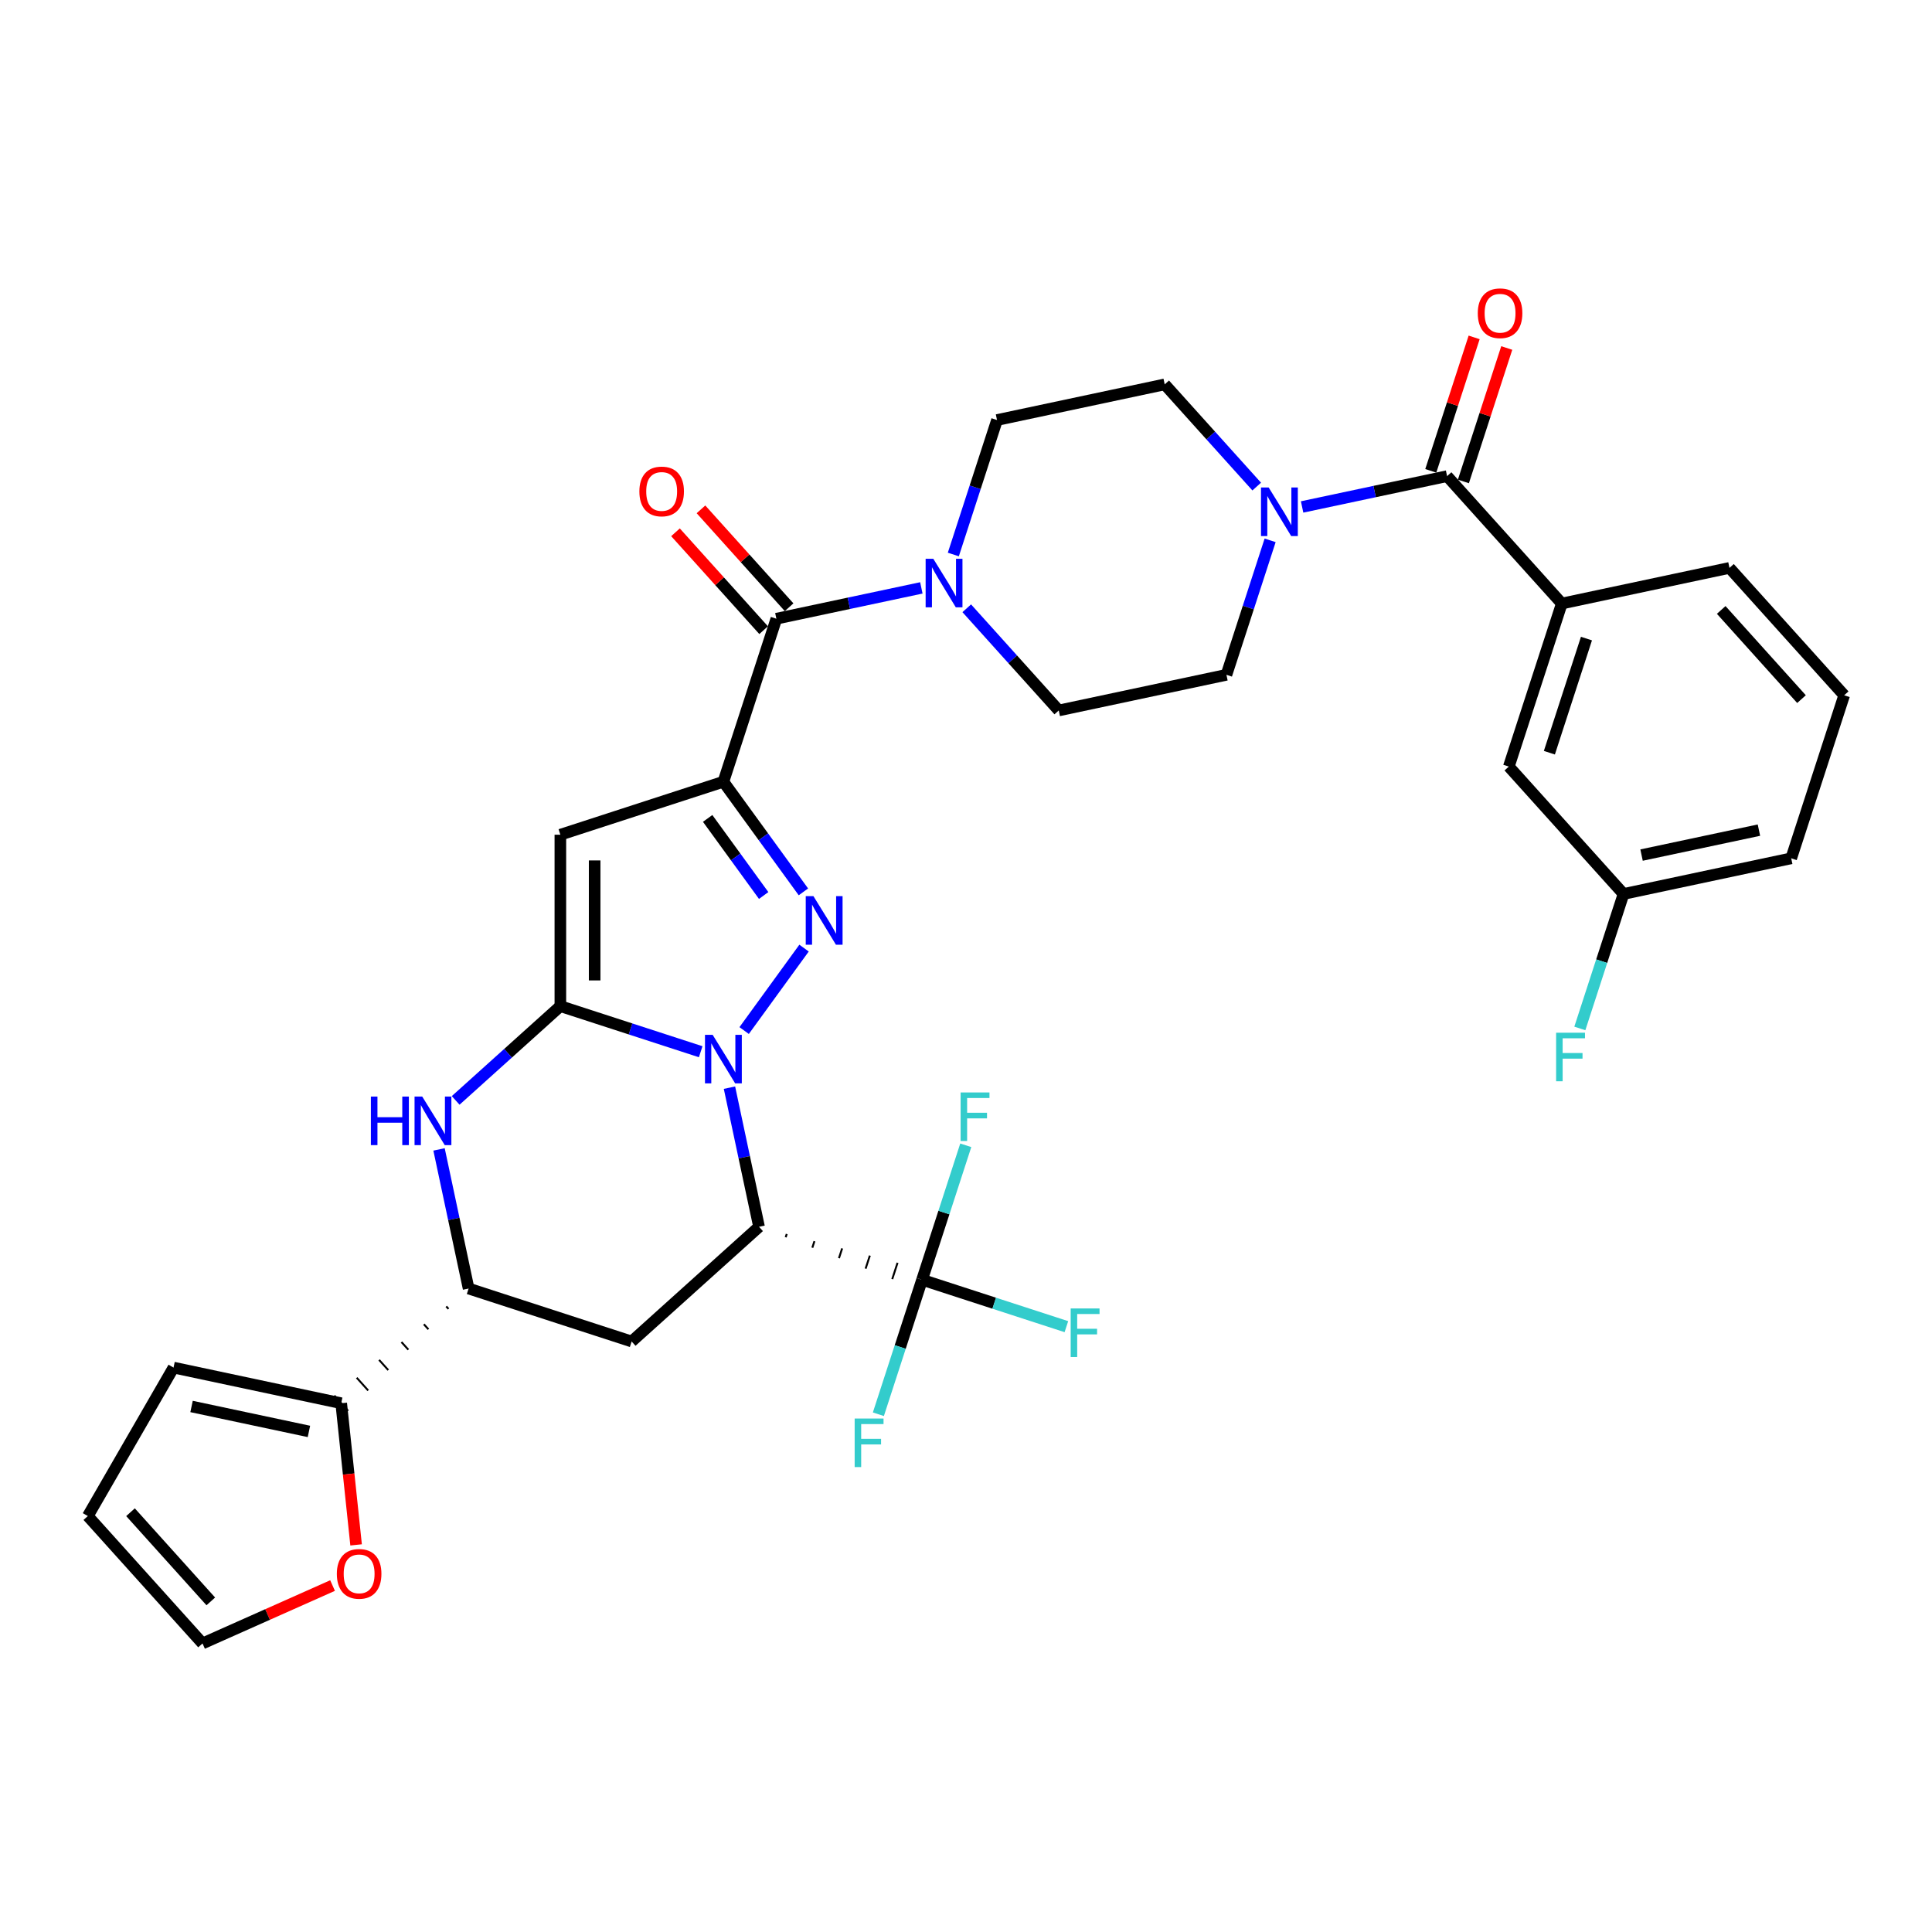 <?xml version='1.0' encoding='iso-8859-1'?>
<svg version='1.1' baseProfile='full'
              xmlns='http://www.w3.org/2000/svg'
                      xmlns:rdkit='http://www.rdkit.org/xml'
                      xmlns:xlink='http://www.w3.org/1999/xlink'
                  xml:space='preserve'
width='1000px' height='1000px' viewBox='0 0 1000 1000'>
<!-- END OF HEADER -->
<rect style='opacity:1.0;fill:#FFFFFF;stroke:none' width='1000' height='1000' x='0' y='0'> </rect>
<path class='bond-24' d='M 377.57,562.978 L 385.223,598.982' style='fill:none;fill-rule:evenodd;stroke:#0000FF;stroke-width:6px;stroke-linecap:butt;stroke-linejoin:miter;stroke-opacity:1' />
<path class='bond-24' d='M 385.223,598.982 L 392.876,634.987' style='fill:none;fill-rule:evenodd;stroke:#000000;stroke-width:6px;stroke-linecap:butt;stroke-linejoin:miter;stroke-opacity:1' />
<path class='bond-35' d='M 362.68,544.378 L 326.36,532.577' style='fill:none;fill-rule:evenodd;stroke:#0000FF;stroke-width:6px;stroke-linecap:butt;stroke-linejoin:miter;stroke-opacity:1' />
<path class='bond-35' d='M 326.36,532.577 L 290.041,520.777' style='fill:none;fill-rule:evenodd;stroke:#000000;stroke-width:6px;stroke-linecap:butt;stroke-linejoin:miter;stroke-opacity:1' />
<path class='bond-36' d='M 385.168,533.413 L 416.174,490.737' style='fill:none;fill-rule:evenodd;stroke:#0000FF;stroke-width:6px;stroke-linecap:butt;stroke-linejoin:miter;stroke-opacity:1' />
<path class='bond-30' d='M 290.041,520.777 L 290.041,432.047' style='fill:none;fill-rule:evenodd;stroke:#000000;stroke-width:6px;stroke-linecap:butt;stroke-linejoin:miter;stroke-opacity:1' />
<path class='bond-30' d='M 307.787,507.467 L 307.787,445.356' style='fill:none;fill-rule:evenodd;stroke:#000000;stroke-width:6px;stroke-linecap:butt;stroke-linejoin:miter;stroke-opacity:1' />
<path class='bond-38' d='M 290.041,520.777 L 262.945,545.174' style='fill:none;fill-rule:evenodd;stroke:#000000;stroke-width:6px;stroke-linecap:butt;stroke-linejoin:miter;stroke-opacity:1' />
<path class='bond-38' d='M 262.945,545.174 L 235.849,569.571' style='fill:none;fill-rule:evenodd;stroke:#0000FF;stroke-width:6px;stroke-linecap:butt;stroke-linejoin:miter;stroke-opacity:1' />
<path class='bond-0' d='M 374.428,404.628 L 401.847,320.24' style='fill:none;fill-rule:evenodd;stroke:#000000;stroke-width:6px;stroke-linecap:butt;stroke-linejoin:miter;stroke-opacity:1' />
<path class='bond-28' d='M 374.428,404.628 L 395.135,433.128' style='fill:none;fill-rule:evenodd;stroke:#000000;stroke-width:6px;stroke-linecap:butt;stroke-linejoin:miter;stroke-opacity:1' />
<path class='bond-28' d='M 395.135,433.128 L 415.842,461.629' style='fill:none;fill-rule:evenodd;stroke:#0000FF;stroke-width:6px;stroke-linecap:butt;stroke-linejoin:miter;stroke-opacity:1' />
<path class='bond-28' d='M 366.283,423.609 L 380.778,443.559' style='fill:none;fill-rule:evenodd;stroke:#000000;stroke-width:6px;stroke-linecap:butt;stroke-linejoin:miter;stroke-opacity:1' />
<path class='bond-28' d='M 380.778,443.559 L 395.273,463.51' style='fill:none;fill-rule:evenodd;stroke:#0000FF;stroke-width:6px;stroke-linecap:butt;stroke-linejoin:miter;stroke-opacity:1' />
<path class='bond-37' d='M 374.428,404.628 L 290.041,432.047' style='fill:none;fill-rule:evenodd;stroke:#000000;stroke-width:6px;stroke-linecap:butt;stroke-linejoin:miter;stroke-opacity:1' />
<path class='bond-29' d='M 392.876,634.987 L 326.937,694.358' style='fill:none;fill-rule:evenodd;stroke:#000000;stroke-width:6px;stroke-linecap:butt;stroke-linejoin:miter;stroke-opacity:1' />
<path class='bond-34' d='M 406.666,640.4 L 407.215,638.712' style='fill:none;fill-rule:evenodd;stroke:#000000;stroke-width:1.0px;stroke-linecap:butt;stroke-linejoin:miter;stroke-opacity:1' />
<path class='bond-34' d='M 420.457,645.814 L 421.553,642.438' style='fill:none;fill-rule:evenodd;stroke:#000000;stroke-width:1.0px;stroke-linecap:butt;stroke-linejoin:miter;stroke-opacity:1' />
<path class='bond-34' d='M 434.247,651.228 L 435.892,646.164' style='fill:none;fill-rule:evenodd;stroke:#000000;stroke-width:1.0px;stroke-linecap:butt;stroke-linejoin:miter;stroke-opacity:1' />
<path class='bond-34' d='M 448.037,656.641 L 450.231,649.89' style='fill:none;fill-rule:evenodd;stroke:#000000;stroke-width:1.0px;stroke-linecap:butt;stroke-linejoin:miter;stroke-opacity:1' />
<path class='bond-34' d='M 461.828,662.055 L 464.569,653.616' style='fill:none;fill-rule:evenodd;stroke:#000000;stroke-width:1.0px;stroke-linecap:butt;stroke-linejoin:miter;stroke-opacity:1' />
<path class='bond-34' d='M 475.618,667.469 L 478.908,657.342' style='fill:none;fill-rule:evenodd;stroke:#000000;stroke-width:1.0px;stroke-linecap:butt;stroke-linejoin:miter;stroke-opacity:1' />
<path class='bond-26' d='M 227.244,594.931 L 234.897,630.935' style='fill:none;fill-rule:evenodd;stroke:#0000FF;stroke-width:6px;stroke-linecap:butt;stroke-linejoin:miter;stroke-opacity:1' />
<path class='bond-26' d='M 234.897,630.935 L 242.55,666.939' style='fill:none;fill-rule:evenodd;stroke:#000000;stroke-width:6px;stroke-linecap:butt;stroke-linejoin:miter;stroke-opacity:1' />
<path class='bond-2' d='M 401.847,320.24 L 439.369,312.265' style='fill:none;fill-rule:evenodd;stroke:#000000;stroke-width:6px;stroke-linecap:butt;stroke-linejoin:miter;stroke-opacity:1' />
<path class='bond-2' d='M 439.369,312.265 L 476.89,304.29' style='fill:none;fill-rule:evenodd;stroke:#0000FF;stroke-width:6px;stroke-linecap:butt;stroke-linejoin:miter;stroke-opacity:1' />
<path class='bond-6' d='M 408.441,314.303 L 385.632,288.971' style='fill:none;fill-rule:evenodd;stroke:#000000;stroke-width:6px;stroke-linecap:butt;stroke-linejoin:miter;stroke-opacity:1' />
<path class='bond-6' d='M 385.632,288.971 L 362.822,263.638' style='fill:none;fill-rule:evenodd;stroke:#FF0000;stroke-width:6px;stroke-linecap:butt;stroke-linejoin:miter;stroke-opacity:1' />
<path class='bond-6' d='M 395.253,326.178 L 372.444,300.845' style='fill:none;fill-rule:evenodd;stroke:#000000;stroke-width:6px;stroke-linecap:butt;stroke-linejoin:miter;stroke-opacity:1' />
<path class='bond-6' d='M 372.444,300.845 L 349.634,275.513' style='fill:none;fill-rule:evenodd;stroke:#FF0000;stroke-width:6px;stroke-linecap:butt;stroke-linejoin:miter;stroke-opacity:1' />
<path class='bond-31' d='M 477.263,662.406 L 514.612,674.541' style='fill:none;fill-rule:evenodd;stroke:#000000;stroke-width:6px;stroke-linecap:butt;stroke-linejoin:miter;stroke-opacity:1' />
<path class='bond-31' d='M 514.612,674.541 L 551.961,686.676' style='fill:none;fill-rule:evenodd;stroke:#33CCCC;stroke-width:6px;stroke-linecap:butt;stroke-linejoin:miter;stroke-opacity:1' />
<path class='bond-32' d='M 477.263,662.406 L 465.955,697.208' style='fill:none;fill-rule:evenodd;stroke:#000000;stroke-width:6px;stroke-linecap:butt;stroke-linejoin:miter;stroke-opacity:1' />
<path class='bond-32' d='M 465.955,697.208 L 454.647,732.01' style='fill:none;fill-rule:evenodd;stroke:#33CCCC;stroke-width:6px;stroke-linecap:butt;stroke-linejoin:miter;stroke-opacity:1' />
<path class='bond-33' d='M 477.263,662.406 L 488.571,627.603' style='fill:none;fill-rule:evenodd;stroke:#000000;stroke-width:6px;stroke-linecap:butt;stroke-linejoin:miter;stroke-opacity:1' />
<path class='bond-33' d='M 488.571,627.603 L 499.879,592.801' style='fill:none;fill-rule:evenodd;stroke:#33CCCC;stroke-width:6px;stroke-linecap:butt;stroke-linejoin:miter;stroke-opacity:1' />
<path class='bond-25' d='M 326.937,694.358 L 242.55,666.939' style='fill:none;fill-rule:evenodd;stroke:#000000;stroke-width:6px;stroke-linecap:butt;stroke-linejoin:miter;stroke-opacity:1' />
<path class='bond-1' d='M 749.011,246.448 L 711.489,254.424' style='fill:none;fill-rule:evenodd;stroke:#000000;stroke-width:6px;stroke-linecap:butt;stroke-linejoin:miter;stroke-opacity:1' />
<path class='bond-1' d='M 711.489,254.424 L 673.968,262.399' style='fill:none;fill-rule:evenodd;stroke:#0000FF;stroke-width:6px;stroke-linecap:butt;stroke-linejoin:miter;stroke-opacity:1' />
<path class='bond-4' d='M 749.011,246.448 L 808.383,312.388' style='fill:none;fill-rule:evenodd;stroke:#000000;stroke-width:6px;stroke-linecap:butt;stroke-linejoin:miter;stroke-opacity:1' />
<path class='bond-11' d='M 757.449,249.19 L 768.671,214.654' style='fill:none;fill-rule:evenodd;stroke:#000000;stroke-width:6px;stroke-linecap:butt;stroke-linejoin:miter;stroke-opacity:1' />
<path class='bond-11' d='M 768.671,214.654 L 779.892,180.118' style='fill:none;fill-rule:evenodd;stroke:#FF0000;stroke-width:6px;stroke-linecap:butt;stroke-linejoin:miter;stroke-opacity:1' />
<path class='bond-11' d='M 740.572,243.707 L 751.794,209.17' style='fill:none;fill-rule:evenodd;stroke:#000000;stroke-width:6px;stroke-linecap:butt;stroke-linejoin:miter;stroke-opacity:1' />
<path class='bond-11' d='M 751.794,209.17 L 763.015,174.634' style='fill:none;fill-rule:evenodd;stroke:#FF0000;stroke-width:6px;stroke-linecap:butt;stroke-linejoin:miter;stroke-opacity:1' />
<path class='bond-27' d='M 230.966,676.175 L 232.153,677.494' style='fill:none;fill-rule:evenodd;stroke:#000000;stroke-width:1.0px;stroke-linecap:butt;stroke-linejoin:miter;stroke-opacity:1' />
<path class='bond-27' d='M 219.382,685.411 L 221.757,688.049' style='fill:none;fill-rule:evenodd;stroke:#000000;stroke-width:1.0px;stroke-linecap:butt;stroke-linejoin:miter;stroke-opacity:1' />
<path class='bond-27' d='M 207.799,694.647 L 211.361,698.603' style='fill:none;fill-rule:evenodd;stroke:#000000;stroke-width:1.0px;stroke-linecap:butt;stroke-linejoin:miter;stroke-opacity:1' />
<path class='bond-27' d='M 196.215,703.883 L 200.965,709.158' style='fill:none;fill-rule:evenodd;stroke:#000000;stroke-width:1.0px;stroke-linecap:butt;stroke-linejoin:miter;stroke-opacity:1' />
<path class='bond-27' d='M 184.632,713.119 L 190.569,719.713' style='fill:none;fill-rule:evenodd;stroke:#000000;stroke-width:1.0px;stroke-linecap:butt;stroke-linejoin:miter;stroke-opacity:1' />
<path class='bond-27' d='M 173.048,722.355 L 180.173,730.268' style='fill:none;fill-rule:evenodd;stroke:#000000;stroke-width:1.0px;stroke-linecap:butt;stroke-linejoin:miter;stroke-opacity:1' />
<path class='bond-8' d='M 500.386,314.84 L 524.198,341.286' style='fill:none;fill-rule:evenodd;stroke:#0000FF;stroke-width:6px;stroke-linecap:butt;stroke-linejoin:miter;stroke-opacity:1' />
<path class='bond-8' d='M 524.198,341.286 L 548.01,367.732' style='fill:none;fill-rule:evenodd;stroke:#000000;stroke-width:6px;stroke-linecap:butt;stroke-linejoin:miter;stroke-opacity:1' />
<path class='bond-9' d='M 493.441,287.01 L 504.749,252.208' style='fill:none;fill-rule:evenodd;stroke:#0000FF;stroke-width:6px;stroke-linecap:butt;stroke-linejoin:miter;stroke-opacity:1' />
<path class='bond-9' d='M 504.749,252.208 L 516.057,217.405' style='fill:none;fill-rule:evenodd;stroke:#000000;stroke-width:6px;stroke-linecap:butt;stroke-linejoin:miter;stroke-opacity:1' />
<path class='bond-3' d='M 650.472,251.849 L 626.66,225.403' style='fill:none;fill-rule:evenodd;stroke:#0000FF;stroke-width:6px;stroke-linecap:butt;stroke-linejoin:miter;stroke-opacity:1' />
<path class='bond-3' d='M 626.66,225.403 L 602.848,198.957' style='fill:none;fill-rule:evenodd;stroke:#000000;stroke-width:6px;stroke-linecap:butt;stroke-linejoin:miter;stroke-opacity:1' />
<path class='bond-22' d='M 657.417,279.679 L 646.109,314.481' style='fill:none;fill-rule:evenodd;stroke:#0000FF;stroke-width:6px;stroke-linecap:butt;stroke-linejoin:miter;stroke-opacity:1' />
<path class='bond-22' d='M 646.109,314.481 L 634.801,349.284' style='fill:none;fill-rule:evenodd;stroke:#000000;stroke-width:6px;stroke-linecap:butt;stroke-linejoin:miter;stroke-opacity:1' />
<path class='bond-5' d='M 176.61,726.311 L 180.464,762.971' style='fill:none;fill-rule:evenodd;stroke:#000000;stroke-width:6px;stroke-linecap:butt;stroke-linejoin:miter;stroke-opacity:1' />
<path class='bond-5' d='M 180.464,762.971 L 184.317,799.631' style='fill:none;fill-rule:evenodd;stroke:#FF0000;stroke-width:6px;stroke-linecap:butt;stroke-linejoin:miter;stroke-opacity:1' />
<path class='bond-12' d='M 176.61,726.311 L 89.82,707.863' style='fill:none;fill-rule:evenodd;stroke:#000000;stroke-width:6px;stroke-linecap:butt;stroke-linejoin:miter;stroke-opacity:1' />
<path class='bond-12' d='M 159.902,740.902 L 99.148,727.989' style='fill:none;fill-rule:evenodd;stroke:#000000;stroke-width:6px;stroke-linecap:butt;stroke-linejoin:miter;stroke-opacity:1' />
<path class='bond-13' d='M 808.383,312.388 L 780.964,396.775' style='fill:none;fill-rule:evenodd;stroke:#000000;stroke-width:6px;stroke-linecap:butt;stroke-linejoin:miter;stroke-opacity:1' />
<path class='bond-13' d='M 821.147,330.53 L 801.954,389.601' style='fill:none;fill-rule:evenodd;stroke:#000000;stroke-width:6px;stroke-linecap:butt;stroke-linejoin:miter;stroke-opacity:1' />
<path class='bond-18' d='M 808.383,312.388 L 895.174,293.94' style='fill:none;fill-rule:evenodd;stroke:#000000;stroke-width:6px;stroke-linecap:butt;stroke-linejoin:miter;stroke-opacity:1' />
<path class='bond-14' d='M 172.132,820.678 L 138.479,835.662' style='fill:none;fill-rule:evenodd;stroke:#FF0000;stroke-width:6px;stroke-linecap:butt;stroke-linejoin:miter;stroke-opacity:1' />
<path class='bond-14' d='M 138.479,835.662 L 104.826,850.645' style='fill:none;fill-rule:evenodd;stroke:#000000;stroke-width:6px;stroke-linecap:butt;stroke-linejoin:miter;stroke-opacity:1' />
<path class='bond-7' d='M 602.848,198.957 L 516.057,217.405' style='fill:none;fill-rule:evenodd;stroke:#000000;stroke-width:6px;stroke-linecap:butt;stroke-linejoin:miter;stroke-opacity:1' />
<path class='bond-10' d='M 548.01,367.732 L 634.801,349.284' style='fill:none;fill-rule:evenodd;stroke:#000000;stroke-width:6px;stroke-linecap:butt;stroke-linejoin:miter;stroke-opacity:1' />
<path class='bond-15' d='M 89.82,707.863 L 45.455,784.706' style='fill:none;fill-rule:evenodd;stroke:#000000;stroke-width:6px;stroke-linecap:butt;stroke-linejoin:miter;stroke-opacity:1' />
<path class='bond-16' d='M 780.964,396.775 L 840.335,462.714' style='fill:none;fill-rule:evenodd;stroke:#000000;stroke-width:6px;stroke-linecap:butt;stroke-linejoin:miter;stroke-opacity:1' />
<path class='bond-21' d='M 104.826,850.645 L 45.455,784.706' style='fill:none;fill-rule:evenodd;stroke:#000000;stroke-width:6px;stroke-linecap:butt;stroke-linejoin:miter;stroke-opacity:1' />
<path class='bond-21' d='M 109.108,828.88 L 67.548,782.722' style='fill:none;fill-rule:evenodd;stroke:#000000;stroke-width:6px;stroke-linecap:butt;stroke-linejoin:miter;stroke-opacity:1' />
<path class='bond-17' d='M 840.335,462.714 L 829.027,497.516' style='fill:none;fill-rule:evenodd;stroke:#000000;stroke-width:6px;stroke-linecap:butt;stroke-linejoin:miter;stroke-opacity:1' />
<path class='bond-17' d='M 829.027,497.516 L 817.72,532.319' style='fill:none;fill-rule:evenodd;stroke:#33CCCC;stroke-width:6px;stroke-linecap:butt;stroke-linejoin:miter;stroke-opacity:1' />
<path class='bond-23' d='M 840.335,462.714 L 927.126,444.266' style='fill:none;fill-rule:evenodd;stroke:#000000;stroke-width:6px;stroke-linecap:butt;stroke-linejoin:miter;stroke-opacity:1' />
<path class='bond-23' d='M 849.665,442.589 L 910.418,429.675' style='fill:none;fill-rule:evenodd;stroke:#000000;stroke-width:6px;stroke-linecap:butt;stroke-linejoin:miter;stroke-opacity:1' />
<path class='bond-19' d='M 895.174,293.94 L 954.545,359.879' style='fill:none;fill-rule:evenodd;stroke:#000000;stroke-width:6px;stroke-linecap:butt;stroke-linejoin:miter;stroke-opacity:1' />
<path class='bond-19' d='M 890.892,315.705 L 932.452,361.862' style='fill:none;fill-rule:evenodd;stroke:#000000;stroke-width:6px;stroke-linecap:butt;stroke-linejoin:miter;stroke-opacity:1' />
<path class='bond-20' d='M 954.545,359.879 L 927.126,444.266' style='fill:none;fill-rule:evenodd;stroke:#000000;stroke-width:6px;stroke-linecap:butt;stroke-linejoin:miter;stroke-opacity:1' />
<path  class='atom-0' d='M 368.873 535.631
L 377.108 548.941
Q 377.924 550.254, 379.237 552.632
Q 380.55 555.01, 380.621 555.152
L 380.621 535.631
L 383.958 535.631
L 383.958 560.76
L 380.515 560.76
L 371.677 546.208
Q 370.648 544.504, 369.548 542.552
Q 368.483 540.6, 368.164 539.997
L 368.164 560.76
L 364.898 560.76
L 364.898 535.631
L 368.873 535.631
' fill='#0000FF'/>
<path  class='atom-3' d='M 421.028 463.847
L 429.262 477.157
Q 430.078 478.47, 431.391 480.848
Q 432.704 483.226, 432.775 483.368
L 432.775 463.847
L 436.112 463.847
L 436.112 488.976
L 432.669 488.976
L 423.831 474.424
Q 422.802 472.72, 421.702 470.768
Q 420.637 468.816, 420.318 468.213
L 420.318 488.976
L 417.052 488.976
L 417.052 463.847
L 421.028 463.847
' fill='#0000FF'/>
<path  class='atom-6' d='M 191.964 567.584
L 195.371 567.584
L 195.371 578.267
L 208.219 578.267
L 208.219 567.584
L 211.626 567.584
L 211.626 592.713
L 208.219 592.713
L 208.219 581.107
L 195.371 581.107
L 195.371 592.713
L 191.964 592.713
L 191.964 567.584
' fill='#0000FF'/>
<path  class='atom-6' d='M 218.547 567.584
L 226.781 580.894
Q 227.598 582.207, 228.911 584.585
Q 230.224 586.963, 230.295 587.105
L 230.295 567.584
L 233.631 567.584
L 233.631 592.713
L 230.188 592.713
L 221.351 578.161
Q 220.322 576.457, 219.221 574.505
Q 218.157 572.553, 217.837 571.95
L 217.837 592.713
L 214.572 592.713
L 214.572 567.584
L 218.547 567.584
' fill='#0000FF'/>
<path  class='atom-12' d='M 483.083 289.228
L 491.318 302.538
Q 492.134 303.851, 493.447 306.229
Q 494.76 308.607, 494.831 308.749
L 494.831 289.228
L 498.168 289.228
L 498.168 314.357
L 494.725 314.357
L 485.887 299.805
Q 484.858 298.101, 483.758 296.149
Q 482.693 294.197, 482.374 293.594
L 482.374 314.357
L 479.108 314.357
L 479.108 289.228
L 483.083 289.228
' fill='#0000FF'/>
<path  class='atom-13' d='M 656.665 252.332
L 664.899 265.642
Q 665.716 266.955, 667.029 269.333
Q 668.342 271.711, 668.413 271.853
L 668.413 252.332
L 671.749 252.332
L 671.749 277.461
L 668.307 277.461
L 659.469 262.909
Q 658.44 261.205, 657.34 259.253
Q 656.275 257.301, 655.955 256.698
L 655.955 277.461
L 652.69 277.461
L 652.69 252.332
L 656.665 252.332
' fill='#0000FF'/>
<path  class='atom-16' d='M 174.35 814.626
Q 174.35 808.592, 177.332 805.221
Q 180.313 801.849, 185.885 801.849
Q 191.457 801.849, 194.439 805.221
Q 197.42 808.592, 197.42 814.626
Q 197.42 820.731, 194.403 824.209
Q 191.386 827.652, 185.885 827.652
Q 180.348 827.652, 177.332 824.209
Q 174.35 820.766, 174.35 814.626
M 185.885 824.812
Q 189.718 824.812, 191.777 822.257
Q 193.871 819.666, 193.871 814.626
Q 193.871 809.693, 191.777 807.208
Q 189.718 804.688, 185.885 804.688
Q 182.052 804.688, 179.958 807.173
Q 177.9 809.657, 177.9 814.626
Q 177.9 819.701, 179.958 822.257
Q 182.052 824.812, 185.885 824.812
' fill='#FF0000'/>
<path  class='atom-17' d='M 330.94 254.372
Q 330.94 248.339, 333.922 244.967
Q 336.903 241.595, 342.475 241.595
Q 348.047 241.595, 351.029 244.967
Q 354.01 248.339, 354.01 254.372
Q 354.01 260.477, 350.993 263.955
Q 347.976 267.398, 342.475 267.398
Q 336.938 267.398, 333.922 263.955
Q 330.94 260.512, 330.94 254.372
M 342.475 264.558
Q 346.308 264.558, 348.367 262.003
Q 350.461 259.412, 350.461 254.372
Q 350.461 249.439, 348.367 246.954
Q 346.308 244.434, 342.475 244.434
Q 338.642 244.434, 336.548 246.919
Q 334.489 249.403, 334.489 254.372
Q 334.489 259.448, 336.548 262.003
Q 338.642 264.558, 342.475 264.558
' fill='#FF0000'/>
<path  class='atom-22' d='M 764.895 162.132
Q 764.895 156.099, 767.876 152.727
Q 770.858 149.355, 776.43 149.355
Q 782.002 149.355, 784.983 152.727
Q 787.965 156.099, 787.965 162.132
Q 787.965 168.237, 784.948 171.715
Q 781.931 175.158, 776.43 175.158
Q 770.893 175.158, 767.876 171.715
Q 764.895 168.272, 764.895 162.132
M 776.43 172.319
Q 780.263 172.319, 782.321 169.763
Q 784.415 167.172, 784.415 162.132
Q 784.415 157.199, 782.321 154.715
Q 780.263 152.195, 776.43 152.195
Q 772.597 152.195, 770.503 154.679
Q 768.444 157.163, 768.444 162.132
Q 768.444 167.208, 770.503 169.763
Q 772.597 172.319, 776.43 172.319
' fill='#FF0000'/>
<path  class='atom-27' d='M 554.179 677.26
L 569.121 677.26
L 569.121 680.135
L 557.551 680.135
L 557.551 687.766
L 567.844 687.766
L 567.844 690.676
L 557.551 690.676
L 557.551 702.389
L 554.179 702.389
L 554.179 677.26
' fill='#33CCCC'/>
<path  class='atom-28' d='M 442.373 734.229
L 457.315 734.229
L 457.315 737.103
L 445.745 737.103
L 445.745 744.734
L 456.037 744.734
L 456.037 747.645
L 445.745 747.645
L 445.745 759.357
L 442.373 759.357
L 442.373 734.229
' fill='#33CCCC'/>
<path  class='atom-29' d='M 497.211 565.454
L 512.153 565.454
L 512.153 568.329
L 500.583 568.329
L 500.583 575.96
L 510.875 575.96
L 510.875 578.87
L 500.583 578.87
L 500.583 590.583
L 497.211 590.583
L 497.211 565.454
' fill='#33CCCC'/>
<path  class='atom-31' d='M 805.445 534.537
L 820.387 534.537
L 820.387 537.412
L 808.817 537.412
L 808.817 545.043
L 819.11 545.043
L 819.11 547.953
L 808.817 547.953
L 808.817 559.665
L 805.445 559.665
L 805.445 534.537
' fill='#33CCCC'/>
</svg>
